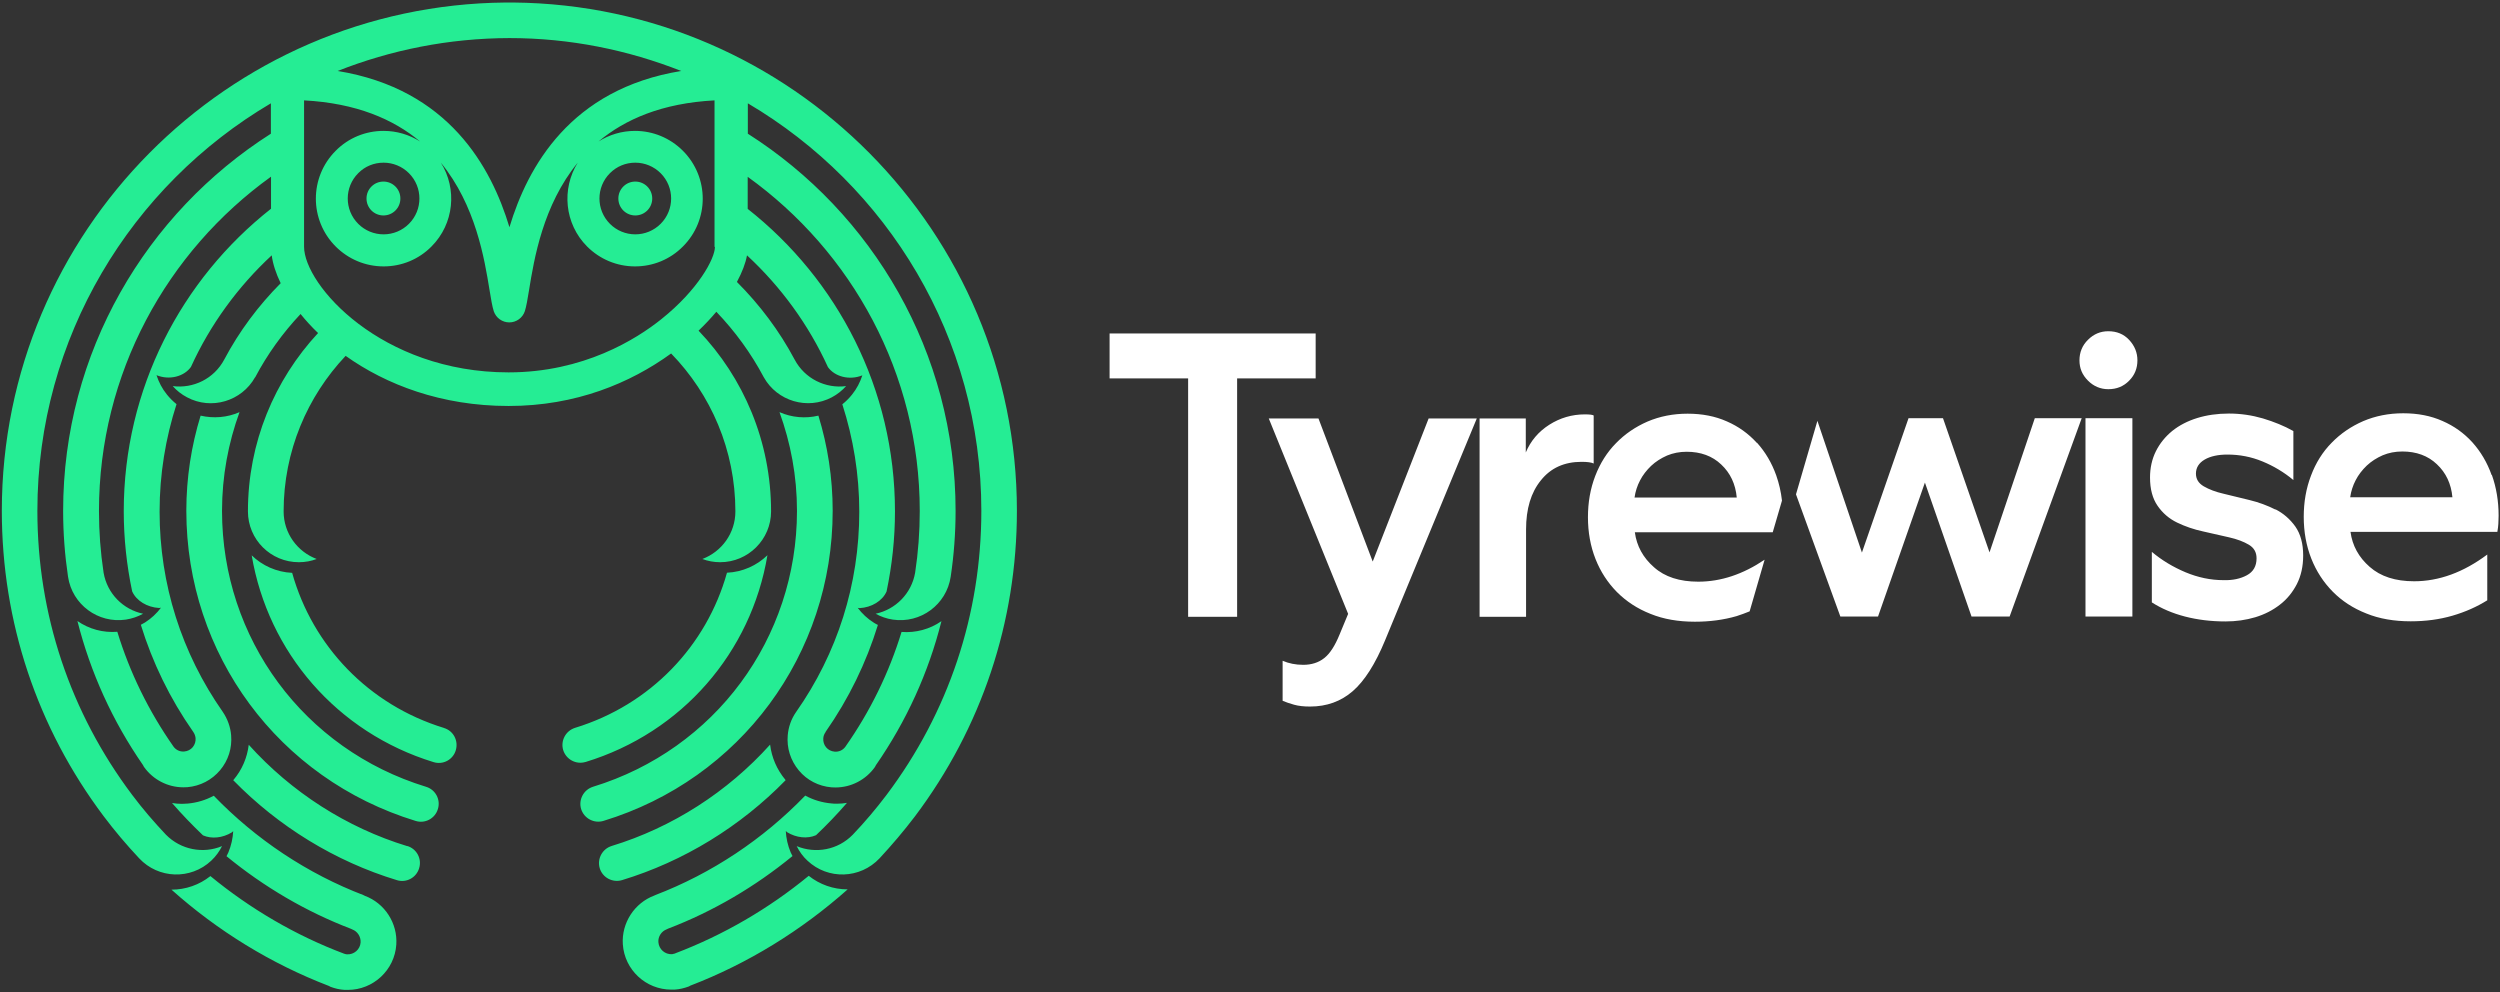 <?xml version="1.0" encoding="UTF-8"?><svg id="Layer_1" xmlns="http://www.w3.org/2000/svg" viewBox="0 0 178.58 70.87"><rect x="0" y="0" width="178.58" height="70.87" fill="#333333" stroke="none"/><defs><style>.cls-1{fill:#fff;}.cls-2{fill:#25ed94;}</style></defs><path class="cls-2" d="M26.18,14.18c0,.67,.54,1.21,1.21,1.21s1.21-.54,1.21-1.21-.54-1.21-1.21-1.21-1.21,.54-1.21,1.21m20.41,0c0-.67-.54-1.21-1.21-1.21s-1.21,.54-1.21,1.21,.54,1.21,1.21,1.21,1.21-.54,1.21-1.21m-3.49,44.46c9.8-2.99,16.38-11.9,16.38-22.15,0-2.37-.36-4.65-1.02-6.8-.92,.22-1.89,.14-2.78-.25,.8,2.2,1.25,4.57,1.25,7.05,0,9.12-5.86,17.04-14.57,19.71-.67,.21-1.05,.92-.85,1.59,.21,.67,.92,1.05,1.59,.85m13-2.94c-.61-.73-.98-1.6-1.09-2.51-3.04,3.38-6.99,5.92-11.32,7.24-.67,.21-1.05,.92-.85,1.59,.2,.67,.92,1.05,1.59,.85,4.41-1.34,8.46-3.83,11.69-7.14,0,0-.02-.02-.02-.02M43.57,12.37c.49-.49,1.13-.75,1.81-.75s1.33,.27,1.81,.75c1,1,1,2.62,0,3.62-.48,.48-1.13,.75-1.81,.75s-1.33-.27-1.81-.75c-1-1-1-2.62,0-3.62m-14.36,3.62c-.48,.48-1.13,.75-1.81,.75s-1.33-.27-1.81-.75c-1-1-1-2.62,0-3.62,.48-.49,1.13-.75,1.81-.75s1.33,.27,1.81,.75c1,1,1,2.62,0,3.62m21.86,1.64c0,.85-1.21,3.08-3.83,5.17-1.77,1.42-5.55,3.8-10.91,3.8-9.09,0-14.61-6.24-14.61-8.98V7.17c3.74,.2,6.39,1.35,8.29,2.94-.77-.49-1.67-.76-2.61-.76-1.29,0-2.51,.5-3.42,1.42-1.89,1.89-1.89,4.95,0,6.84,.91,.91,2.13,1.42,3.42,1.42s2.51-.5,3.42-1.42c1.62-1.62,1.85-4.12,.67-5.99,2.49,3.04,3.12,6.89,3.48,9.11,.11,.67,.19,1.15,.3,1.5,.16,.48,.61,.8,1.11,.8s.95-.32,1.11-.8c.11-.35,.19-.83,.3-1.5,.36-2.22,.99-6.07,3.48-9.11-1.17,1.87-.95,4.37,.67,5.99,.91,.91,2.13,1.42,3.42,1.42s2.51-.5,3.42-1.42c1.89-1.88,1.89-4.95,0-6.84-.91-.91-2.13-1.42-3.42-1.42-.94,0-1.84,.27-2.61,.76,1.9-1.59,4.54-2.74,8.29-2.94v10.47ZM36.39,2.72c4.33,0,8.46,.85,12.27,2.35-7.92,1.29-10.97,6.85-12.27,11.16-1.3-4.31-4.35-9.87-12.27-11.16,3.8-1.5,7.94-2.34,12.27-2.35m.28-2.54h0c-.07,0-.14,0-.21,0-.02,0-.05,0-.07,0s-.05,0-.07,0c-.07,0-.14,0-.21,0h0C16.24,.36,.13,16.58,.13,36.49c0,7.94,2.52,15.49,7.28,21.82,.79,1.05,1.63,2.04,2.53,3h0c1.37,1.47,3.68,1.55,5.15,.17,.33-.31,.58-.66,.77-1.04-1.34,.56-2.94,.27-4.01-.82-.85-.9-1.66-1.84-2.41-2.84-4.43-5.89-6.77-12.9-6.77-20.29,0-12.39,6.71-23.23,16.68-29.11v2.17c-8.91,5.67-14.84,15.62-14.84,26.94,0,1.59,.12,3.16,.35,4.71h0c.3,1.99,2.15,3.35,4.13,3.06,.44-.07,.86-.21,1.23-.42-1.42-.3-2.56-1.43-2.82-2.93-.22-1.45-.33-2.92-.33-4.41,0-9.83,4.86-18.54,12.29-23.88v2.29c-6.4,5.04-10.52,12.85-10.52,21.61,0,1.94,.21,3.86,.6,5.72,.3,.68,1.07,1.14,1.93,1.19,.04,0,.09-.01,.13-.02-.31,.41-.69,.77-1.15,1.06-.1,.06-.19,.11-.29,.16,.83,2.7,2.08,5.27,3.73,7.63,0,0,.01,.02,.02,.03,.09,.13,.14,.27,.16,.43,.02,.24-.05,.46-.2,.65-.15,.18-.37,.29-.6,.31-.31,.03-.59-.1-.77-.34-1.78-2.54-3.13-5.3-4.02-8.21-1.01,.08-2.02-.19-2.85-.77,.93,3.67,2.5,7.14,4.69,10.3,.02,.04,.04,.09,.07,.13,.65,.91,1.7,1.45,2.81,1.45,.1,0,.2,0,.29-.01,.91-.08,1.74-.51,2.33-1.21s.87-1.59,.79-2.51c-.05-.59-.26-1.16-.59-1.65,0,0,0,0,0,0-2.95-4.21-4.52-9.14-4.52-14.32,0-2.68,.43-5.25,1.21-7.67-.25-.2-.48-.43-.69-.69-.34-.42-.58-.89-.74-1.38,.93,.38,1.98,.09,2.46-.59,1.38-3.03,3.36-5.74,5.77-7.97,.08,.61,.3,1.29,.64,1.99-1.59,1.6-2.96,3.43-4.03,5.45h0c-.73,1.38-2.22,2.09-3.68,1.9,.28,.32,.62,.59,1.02,.8,1.74,.93,3.9,.28,4.86-1.43,0,0,0,0,.01,0,.87-1.65,1.97-3.17,3.24-4.52,.37,.46,.79,.92,1.25,1.36-3.11,3.35-5.01,7.82-5.01,12.74h0c0,2.01,1.63,3.63,3.64,3.63,.45,0,.88-.08,1.27-.23-1.38-.52-2.36-1.84-2.36-3.4h0c0-4.3,1.69-8.21,4.43-11.11,2.88,2.05,6.83,3.58,11.64,3.58s8.7-1.64,11.61-3.75c2.84,2.92,4.59,6.9,4.59,11.28h0c0,1.56-.98,2.88-2.36,3.4,.4,.15,.83,.23,1.27,.23,2.01,0,3.64-1.63,3.64-3.63h0c0-5-1.97-9.55-5.18-12.91,.47-.45,.89-.9,1.27-1.35,1.33,1.39,2.48,2.96,3.39,4.68,0,0,0,0,0,0,.96,1.71,3.12,2.35,4.86,1.43,.4-.21,.74-.49,1.02-.8-1.46,.19-2.95-.52-3.68-1.9h0c-1.09-2.05-2.49-3.91-4.12-5.54,.37-.69,.62-1.34,.72-1.9,2.42,2.24,4.4,4.95,5.78,7.98,.48,.68,1.53,.97,2.46,.59-.16,.49-.4,.96-.74,1.38-.21,.26-.44,.49-.69,.69,.78,2.42,1.21,5,1.21,7.67,0,5.18-1.56,10.11-4.52,14.32,0,0,0,0,0,0-.34,.49-.54,1.06-.59,1.65-.08,.91,.2,1.8,.79,2.51s1.42,1.13,2.33,1.21c.1,0,.2,.01,.29,.01,1.11,0,2.16-.54,2.81-1.45,.03-.04,.05-.09,.07-.13,2.19-3.16,3.77-6.63,4.69-10.3-.83,.58-1.85,.85-2.85,.77-.89,2.91-2.24,5.68-4.02,8.21-.18,.24-.46,.37-.77,.34-.23-.02-.45-.13-.6-.31-.15-.18-.22-.41-.2-.65,.01-.16,.07-.3,.16-.43,0,0,0-.02,.01-.03,1.65-2.36,2.9-4.93,3.73-7.63-.1-.05-.2-.1-.29-.16-.46-.29-.84-.65-1.15-1.06,.04,0,.09,.01,.13,.02,.86-.05,1.63-.51,1.93-1.19,.39-1.86,.6-3.77,.6-5.72,0-8.76-4.12-16.57-10.52-21.61v-2.29c7.43,5.34,12.29,14.04,12.29,23.87,0,1.49-.11,2.96-.33,4.41-.26,1.5-1.41,2.63-2.82,2.93,.37,.21,.78,.35,1.23,.42,1.98,.29,3.83-1.07,4.13-3.06,.23-1.54,.35-3.12,.35-4.71,0-11.32-5.93-21.27-14.84-26.94v-2.17c9.97,5.88,16.68,16.72,16.68,29.11,0,7.39-2.34,14.4-6.77,20.29-.75,.99-1.55,1.94-2.41,2.84-1.07,1.1-2.66,1.38-4.01,.82,.19,.38,.44,.74,.77,1.04,1.47,1.38,3.77,1.3,5.15-.17h0c.89-.96,1.74-1.96,2.53-3,4.76-6.33,7.28-13.88,7.28-21.82C72.64,16.58,56.54,.36,36.67,.18m11.55,67.93c-.07,.02-.14,.04-.21,.05-.51,.03-.94-.35-.98-.86-.03-.4,.22-.78,.6-.92,.03-.01,.05-.03,.08-.04,3.22-1.23,6.23-3,8.9-5.19-.04-.09-.09-.17-.13-.26-.21-.5-.32-1.01-.35-1.53,.03,.03,.07,.06,.1,.09,.66,.4,1.45,.48,2.06,.21,.77-.73,1.51-1.5,2.21-2.31-.23,.04-.47,.06-.71,.06-.13,0-.27,0-.41-.02-.66-.06-1.29-.25-1.86-.56-3.01,3.12-6.69,5.57-10.72,7.11,0,0,0,0,0,.01-.02,0-.04,0-.06,.02-1.42,.53-2.35,1.96-2.25,3.48,.12,1.83,1.65,3.24,3.46,3.24,.08,0,.15,0,.23,0,.35-.02,.68-.1,1.01-.22,.04-.01,.07-.04,.11-.06,4.12-1.58,7.94-3.94,11.25-6.88-1.01,0-1.99-.34-2.78-.97-2.86,2.35-6.09,4.23-9.54,5.54m-6.4-13.67c6.9-2.11,11.83-7.84,12.99-14.77-.75,.73-1.77,1.2-2.89,1.25-1.46,5.22-5.46,9.43-10.85,11.08-.67,.21-1.05,.92-.85,1.59,.21,.67,.92,1.05,1.59,.85m-11.39,1.77c-8.72-2.67-14.57-10.59-14.57-19.71,0-2.48,.45-4.85,1.25-7.05-.89,.39-1.86,.46-2.78,.25-.66,2.15-1.02,4.43-1.02,6.8,0,10.25,6.58,19.15,16.38,22.15,.67,.21,1.39-.17,1.59-.85,.21-.67-.17-1.39-.85-1.59m-4.38,7.78s-.04-.01-.06-.02c0,0,0-.01,0-.01-4.03-1.54-7.71-3.99-10.72-7.11-.57,.31-1.2,.5-1.86,.56-.14,.01-.28,.02-.41,.02-.24,0-.48-.02-.71-.06,.7,.81,1.44,1.57,2.21,2.31,.61,.27,1.4,.19,2.06-.21,.03-.03,.07-.06,.1-.09-.03,.51-.14,1.03-.35,1.53-.04,.09-.09,.17-.13,.26,2.67,2.19,5.68,3.96,8.9,5.19,.03,.01,.05,.03,.08,.04,.38,.14,.62,.52,.6,.92-.03,.51-.47,.89-.98,.86-.07,0-.14-.03-.21-.05-3.45-1.3-6.68-3.19-9.54-5.54-.79,.63-1.77,.97-2.78,.97,3.3,2.95,7.13,5.3,11.25,6.88,.04,.02,.07,.04,.11,.06,.32,.12,.66,.2,1.01,.22,.08,0,.15,0,.23,0,1.81,0,3.34-1.41,3.46-3.24,.1-1.52-.82-2.95-2.25-3.48m5.66-11.99c-5.39-1.65-9.39-5.86-10.85-11.08-1.12-.05-2.14-.52-2.89-1.25,1.17,6.92,6.09,12.65,12.99,14.77,.68,.21,1.39-.17,1.59-.85s-.17-1.39-.85-1.59m-2.62,8.44c-4.33-1.32-8.28-3.86-11.32-7.24-.11,.92-.48,1.79-1.09,2.51,0,0-.02,.02-.02,.02,3.23,3.31,7.28,5.8,11.69,7.14,.67,.21,1.39-.17,1.59-.85,.21-.67-.17-1.39-.85-1.59"/><path class="cls-1" d="M113.85,29.69c-.06-.06-.27-.09-.64-.09-.92,0-1.77,.25-2.54,.74s-1.33,1.15-1.68,1.98v-2.43h-3.3v14.17h3.32v-6.24c0-1.47,.35-2.64,1.06-3.51,.7-.88,1.67-1.32,2.9-1.32,.42,0,.71,.04,.87,.12v-3.41Zm-15.8,10.41l-3.87-10.21h-3.55l5.67,13.96-.61,1.47c-.33,.81-.69,1.37-1.1,1.69-.4,.32-.91,.48-1.5,.48-.54,0-1.03-.1-1.47-.29v2.86c.23,.1,.51,.19,.82,.28,.32,.09,.7,.13,1.14,.13,1.19,0,2.21-.37,3.05-1.1,.84-.73,1.61-1.94,2.3-3.61l6.56-15.87h-3.44l-3.99,10.21Zm-4.08-16.28h-14.71v3.21h5.61v17.03h3.5V27.03h5.61v-3.21Zm22.79,11.71c.06-.42,.19-.83,.39-1.21,.2-.39,.47-.73,.79-1.04,.33-.31,.71-.55,1.14-.74,.43-.18,.9-.27,1.4-.27,1,0,1.83,.3,2.47,.91,.65,.61,1.02,1.39,1.11,2.36h-7.31Zm8.73-3.9c-.6-.66-1.31-1.17-2.14-1.53-.83-.37-1.76-.55-2.8-.55s-1.99,.19-2.86,.56c-.87,.38-1.62,.89-2.26,1.55-.64,.65-1.13,1.43-1.48,2.34-.35,.91-.52,1.89-.52,2.95s.18,2.07,.54,2.98c.36,.91,.87,1.69,1.53,2.36,.67,.67,1.46,1.19,2.4,1.56,.93,.38,1.99,.56,3.17,.56,1.06,0,2.05-.13,2.98-.4,.33-.1,.62-.22,.93-.34l1.07-3.69c-1.54,1.04-3.12,1.57-4.74,1.57-1.33,0-2.39-.34-3.16-1.03-.78-.68-1.24-1.52-1.37-2.5h9.85l.66-2.26c-.07-.63-.21-1.23-.41-1.8-.32-.9-.78-1.67-1.37-2.33m37.03,4.77c-.57-.29-1.19-.52-1.85-.68-.67-.16-1.28-.31-1.85-.45-.57-.13-1.04-.31-1.42-.53-.38-.22-.56-.53-.56-.91,0-.42,.21-.76,.62-1,.41-.24,.96-.36,1.63-.36,.87,0,1.7,.16,2.5,.49,.8,.33,1.54,.77,2.21,1.33v-3.5c-.66-.37-1.38-.66-2.17-.9-.79-.23-1.6-.35-2.43-.35s-1.59,.11-2.27,.32c-.68,.21-1.28,.52-1.78,.92-.5,.41-.89,.89-1.17,1.45-.28,.56-.42,1.19-.42,1.88,0,.83,.18,1.5,.54,2.02,.36,.52,.82,.92,1.4,1.2s1.2,.49,1.85,.63c.65,.15,1.27,.29,1.85,.42,.58,.13,1.05,.31,1.42,.53,.37,.22,.55,.54,.55,.97,0,.56-.23,.96-.69,1.21-.46,.25-1.02,.37-1.68,.35-.91,0-1.81-.19-2.7-.56-.9-.38-1.7-.86-2.41-1.46v3.61c.69,.44,1.48,.78,2.37,1.01,.89,.23,1.85,.35,2.89,.35,.75,0,1.46-.1,2.13-.3,.66-.2,1.25-.5,1.76-.9,.51-.39,.91-.89,1.21-1.47,.3-.59,.45-1.27,.45-2.04,0-.85-.19-1.54-.56-2.07-.38-.53-.85-.94-1.42-1.23m-11.94-12.72c-.56,0-1.04,.2-1.45,.61-.41,.4-.61,.9-.61,1.47s.2,1.04,.61,1.45c.4,.4,.89,.61,1.45,.61,.6,0,1.09-.2,1.49-.61,.4-.4,.59-.89,.59-1.45s-.2-1.04-.59-1.46c-.39-.42-.89-.62-1.49-.62m17.28,11.85c.06-.42,.19-.83,.39-1.21,.2-.39,.47-.73,.79-1.04,.33-.31,.71-.55,1.14-.74,.43-.18,.9-.27,1.4-.27,1,0,1.83,.3,2.47,.91,.65,.61,1.02,1.39,1.11,2.36h-7.31Zm10.1-1.58c-.32-.9-.78-1.67-1.37-2.33-.6-.66-1.31-1.17-2.14-1.53-.83-.37-1.76-.55-2.8-.55s-1.99,.19-2.86,.56c-.87,.38-1.62,.89-2.26,1.55-.64,.65-1.13,1.43-1.47,2.34-.35,.91-.52,1.89-.52,2.95s.18,2.07,.54,2.98c.36,.91,.87,1.69,1.53,2.36,.66,.67,1.46,1.19,2.4,1.56,.93,.38,1.99,.56,3.17,.56,1.06,0,2.05-.13,2.98-.4,.93-.27,1.75-.64,2.49-1.1v-3.27c-1.7,1.27-3.44,1.91-5.23,1.91-1.33,0-2.39-.34-3.17-1.03-.78-.68-1.24-1.52-1.37-2.5h10.49c.04-.21,.06-.4,.07-.56,0-.16,.02-.36,.02-.59,0-1.04-.16-2.01-.48-2.91m-35.88,5.54l-3.33-9.6h-2.46l-3.33,9.6-3.18-9.41-1.53,5.25,3.17,8.73h2.69l3.35-9.57,3.33,9.57h2.72l5.15-14.17h-3.35l-3.24,9.6Zm6.85,4.57h3.35v-14.17h-3.35v14.17Z"/></svg>